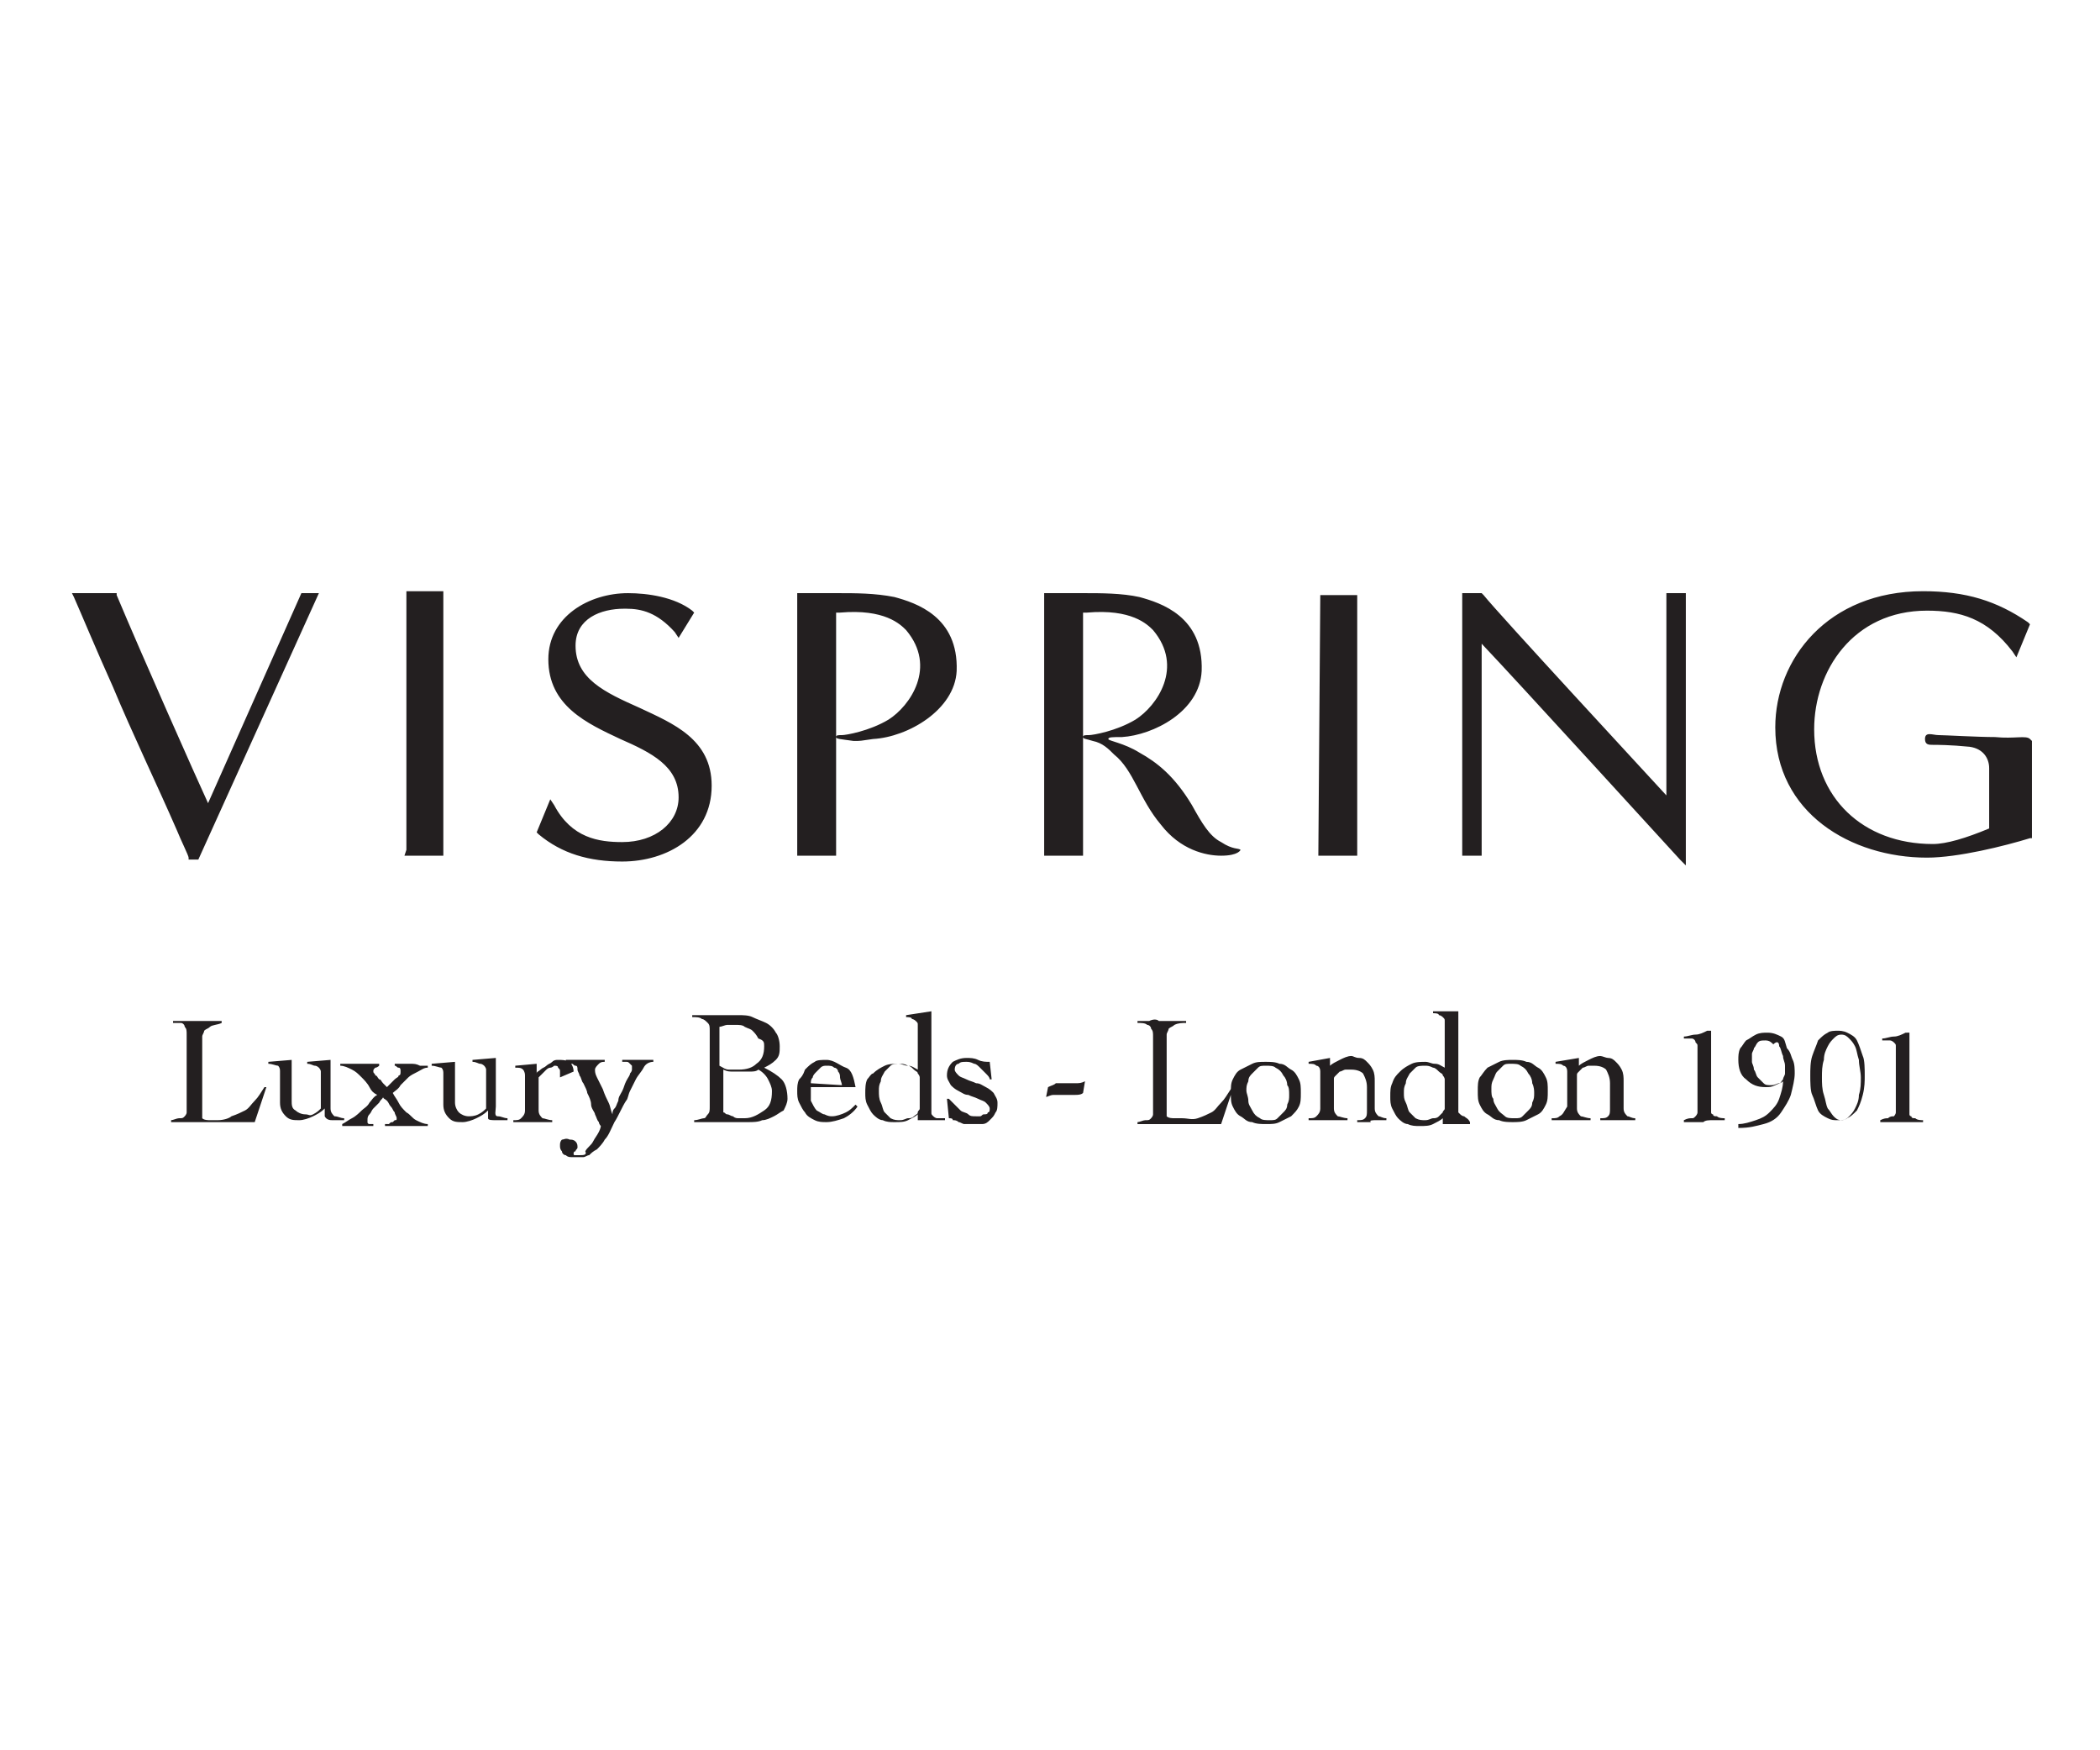 <?xml version="1.0" encoding="utf-8"?>
<!-- Generator: Adobe Illustrator 27.6.1, SVG Export Plug-In . SVG Version: 6.00 Build 0)  -->
<svg version="1.1" id="a" xmlns="http://www.w3.org/2000/svg" xmlns:xlink="http://www.w3.org/1999/xlink" x="0px" y="0px"
	 viewBox="0 0 108 90" style="enable-background:new 0 0 108 90;" xml:space="preserve">
<style type="text/css">
	.st0{fill:#231F20;}
</style>
<g>
	<path class="st0" d="M102.3,39.5v3.1c-1.2,0.5-2.2,0.8-2.9,0.8c-3.6,0-6.1-2.4-6.1-5.9c0-3,2-6.1,5.8-6.1c1.7,0,3.1,0.4,4.4,2.1
		l0.2,0.3l0.7-1.7l-0.1-0.1c-1.6-1.1-3.2-1.6-5.4-1.6c-4.9,0-7.6,3.5-7.6,7c0,4.4,3.9,6.7,7.8,6.7c1.6,0,4-0.6,5.3-1h0.1v-4.9v-0.1
		l-0.1-0.1c-0.2-0.2-0.8,0-1.8-0.1c-0.9,0-2.6-0.1-2.9-0.1c-0.3,0-0.7-0.2-0.7,0.2c0,0.3,0.2,0.3,0.4,0.3c0.2,0,0.9,0,1.9,0.1
		C102,38.5,102.3,39,102.3,39.5 M91.6,53.3c-0.2-0.1-0.4-0.2-0.7-0.2c-0.2,0-0.4,0-0.6,0.1c-0.2,0.1-0.3,0.2-0.5,0.3
		c-0.1,0.1-0.2,0.3-0.3,0.4c-0.1,0.2-0.1,0.4-0.1,0.6c0,0.4,0.1,0.8,0.4,1c0.3,0.3,0.6,0.4,1,0.4c0.2,0,0.3,0,0.5-0.1
		s0.3-0.1,0.4-0.2c0,0.3-0.1,0.6-0.2,0.9c-0.1,0.3-0.3,0.5-0.5,0.7c-0.2,0.2-0.4,0.3-0.7,0.4c-0.3,0.1-0.6,0.2-0.9,0.2v0.2
		c0.6,0,0.9-0.1,1.3-0.2c0.4-0.1,0.7-0.3,0.9-0.6c0.2-0.3,0.4-0.6,0.5-0.9c0.1-0.4,0.2-0.8,0.2-1.1c0-0.2,0-0.5-0.1-0.7
		c-0.1-0.2-0.1-0.4-0.3-0.6C91.8,53.6,91.8,53.4,91.6,53.3 M91.5,53.8c0.1,0.1,0.1,0.3,0.2,0.5c0,0.2,0.1,0.3,0.1,0.5
		c0,0.1,0,0.3,0,0.4c0,0.1-0.1,0.2-0.1,0.3c-0.1,0.1-0.1,0.2-0.2,0.2c-0.1,0-0.2,0.1-0.4,0.1c-0.2,0-0.3,0-0.4-0.1
		c-0.1-0.1-0.2-0.2-0.3-0.3c-0.1-0.1-0.1-0.3-0.2-0.4c0-0.2-0.1-0.3-0.1-0.4s0-0.2,0-0.4c0-0.1,0.1-0.2,0.1-0.3
		c0.1-0.1,0.1-0.2,0.2-0.3c0.1-0.1,0.2-0.1,0.4-0.1c0.2,0,0.3,0.1,0.4,0.2C91.4,53.5,91.5,53.6,91.5,53.8 M88.1,57.6
		c0.2,0,0.4,0,0.6,0v-0.1c-0.1,0-0.3,0-0.4-0.1c-0.1,0-0.2,0-0.2-0.1c-0.1,0-0.1-0.1-0.1-0.1s0-0.1,0-0.2v-4h-0.2
		c-0.2,0.1-0.4,0.2-0.6,0.2c-0.2,0-0.4,0.1-0.6,0.1v0.1c0.2,0,0.3,0,0.4,0c0.1,0,0.2,0.1,0.2,0.2c0.1,0.1,0.1,0.1,0.1,0.2
		s0,0.2,0,0.4v2.6c0,0.2,0,0.3,0,0.4c0,0.1-0.1,0.2-0.1,0.2c-0.1,0.1-0.1,0.1-0.2,0.1c-0.1,0-0.2,0-0.4,0.1v0.1c0.2,0,0.3,0,0.5,0
		s0.3,0,0.5,0C87.7,57.6,87.9,57.6,88.1,57.6 M86.4,44.2l0.3,0.3c0,0,0-12.7,0-13.8v-0.2h-1v0.2c0,1.7,0,7.3,0,10.2
		c-1.1-1.2-8.6-9.3-9.4-10.3l-0.1-0.1h-1V44h1V33.1C78.1,35.1,85.2,42.9,86.4,44.2 M75.3,57.4c-0.1,0-0.2-0.1-0.2-0.1
		C75,57.2,75,57.2,75,57.2c0-0.1,0-0.2,0-0.4v-4.8L73.7,52v0.1c0.1,0,0.3,0,0.3,0.1c0.1,0,0.2,0.1,0.2,0.1c0.1,0.1,0.1,0.1,0.1,0.2
		s0,0.2,0,0.3v2.1c-0.2-0.1-0.3-0.2-0.5-0.2c-0.2,0-0.3-0.1-0.5-0.1c-0.2,0-0.5,0-0.7,0.1s-0.4,0.2-0.6,0.4
		c-0.2,0.2-0.3,0.3-0.4,0.6c-0.1,0.2-0.1,0.4-0.1,0.7c0,0.2,0,0.4,0.1,0.6c0.1,0.2,0.2,0.4,0.3,0.5c0.1,0.1,0.3,0.3,0.5,0.3
		c0.2,0.1,0.4,0.1,0.6,0.1c0.3,0,0.5,0,0.7-0.1c0.2-0.1,0.4-0.2,0.5-0.3v0.3c0.2,0,0.5,0,0.7,0s0.4,0,0.7,0v-0.1
		C75.5,57.5,75.4,57.5,75.3,57.4 M74.3,57c0,0.1-0.1,0.1-0.1,0.2c-0.1,0.1-0.1,0.1-0.2,0.2c-0.1,0.1-0.2,0.1-0.3,0.1
		s-0.2,0.1-0.4,0.1c-0.2,0-0.3,0-0.5-0.1c-0.1-0.1-0.2-0.2-0.3-0.3c-0.1-0.1-0.1-0.3-0.2-0.5c-0.1-0.2-0.1-0.3-0.1-0.5
		c0-0.2,0-0.3,0.1-0.5c0-0.2,0.1-0.3,0.2-0.5c0.1-0.1,0.2-0.2,0.3-0.3c0.1-0.1,0.3-0.1,0.5-0.1c0.1,0,0.2,0,0.4,0.1
		c0.1,0,0.2,0.1,0.3,0.2c0.1,0.1,0.2,0.1,0.2,0.2c0.1,0.1,0.1,0.2,0.1,0.2V57L74.3,57L74.3,57z M70.8,57.6c0.2,0,0.4,0,0.5,0v-0.1
		c-0.2,0-0.3-0.1-0.4-0.1c-0.1-0.1-0.2-0.2-0.2-0.4v-1.4c0-0.2,0-0.4-0.1-0.6c-0.1-0.2-0.2-0.3-0.3-0.4s-0.2-0.2-0.4-0.2
		s-0.3-0.1-0.4-0.1c-0.2,0-0.4,0.1-0.6,0.2s-0.4,0.2-0.5,0.3v-0.4l-1.1,0.2v0.1c0.2,0,0.3,0,0.4,0.1c0.1,0,0.2,0.1,0.2,0.3V57
		c0,0.2-0.1,0.3-0.2,0.4c-0.1,0.1-0.2,0.1-0.4,0.1v0.1c0.1,0,0.2,0,0.4,0c0.2,0,0.2,0,0.4,0c0.2,0,0.4,0,0.6,0s0.4,0,0.6,0v-0.1
		c-0.2,0-0.4-0.1-0.5-0.1c-0.1-0.1-0.2-0.2-0.2-0.4v-1.5c0-0.1,0-0.1,0.1-0.2c0.1-0.1,0.1-0.1,0.2-0.2c0.1,0,0.2-0.1,0.3-0.1
		c0.1,0,0.2,0,0.3,0c0.3,0,0.5,0.1,0.6,0.2c0.1,0.2,0.2,0.4,0.2,0.7v1.2c0,0.2,0,0.3-0.1,0.4c-0.1,0.1-0.2,0.1-0.4,0.1v0.1
		c0.1,0,0.2,0,0.3,0c0.1,0,0.2,0,0.4,0C70.4,57.6,70.6,57.6,70.8,57.6 M67.8,44h2V30.6h-1.9L67.8,44L67.8,44L67.8,44z M66.8,56.9
		c0.1-0.2,0.1-0.4,0.1-0.7s0-0.5-0.1-0.7c-0.1-0.2-0.2-0.4-0.4-0.5s-0.3-0.3-0.6-0.3c-0.2-0.1-0.5-0.1-0.7-0.1c-0.3,0-0.5,0-0.7,0.1
		c-0.2,0.1-0.4,0.2-0.6,0.3c-0.2,0.1-0.3,0.3-0.4,0.5c-0.1,0.2-0.1,0.4-0.1,0.7s0,0.5,0.1,0.7c0.1,0.2,0.2,0.4,0.4,0.5
		c0.2,0.1,0.3,0.3,0.6,0.3c0.2,0.1,0.5,0.1,0.7,0.1c0.3,0,0.5,0,0.7-0.1c0.2-0.1,0.4-0.2,0.6-0.3C66.6,57.2,66.7,57.1,66.8,56.9
		 M66.3,56.3c0,0.2,0,0.3-0.1,0.5c0,0.2-0.1,0.3-0.2,0.4c-0.1,0.1-0.2,0.2-0.3,0.3c-0.1,0.1-0.2,0.1-0.4,0.1c-0.2,0-0.4,0-0.5-0.1
		c-0.2-0.1-0.3-0.2-0.4-0.4c-0.1-0.2-0.2-0.3-0.2-0.5c0-0.2-0.1-0.4-0.1-0.5c0-0.2,0-0.3,0.1-0.5c0-0.2,0.1-0.3,0.2-0.4
		c0.1-0.1,0.2-0.2,0.3-0.3c0.1-0.1,0.2-0.1,0.4-0.1c0.2,0,0.4,0,0.5,0.1c0.2,0.1,0.3,0.2,0.4,0.4c0.1,0.1,0.2,0.3,0.2,0.5
		C66.3,55.9,66.3,56.1,66.3,56.3 M63.8,43.7c-0.1-0.1-0.4,0-1-0.4c-0.6-0.3-1-1-1.5-1.9c-0.9-1.5-1.8-2.2-2.7-2.7
		c-0.8-0.5-1.6-0.6-1.6-0.7c0-0.1,0.2-0.1,0.7-0.1c1.6-0.1,4-1.3,4.1-3.4c0.1-2.8-2.1-3.5-3.2-3.8c-0.9-0.2-2-0.2-2.8-0.2h-2.1v0.2
		c0,1.1,0,13.3,0,13.3h2V31.5c0.1,0,0.2,0,0.2,0c2.3-0.2,3.1,0.6,3.4,0.9c1.6,1.9,0.2,3.9-0.9,4.6c-1,0.6-2.2,0.8-2.4,0.8
		c-0.2,0-0.3,0-0.3,0.1c0,0.1,0.2,0.1,0.5,0.2c0.5,0.1,0.8,0.4,1.1,0.7c1,0.8,1.3,2.3,2.4,3.6c1,1.3,2.3,1.6,3.1,1.6
		C63.7,44,63.8,43.7,63.8,43.7 M51.2,57.2c0.1-0.1,0.1-0.3,0.1-0.5c0-0.2-0.1-0.3-0.2-0.5c-0.1-0.1-0.2-0.2-0.4-0.3
		c-0.2-0.1-0.3-0.2-0.5-0.2c-0.2-0.1-0.3-0.1-0.5-0.2c-0.2-0.1-0.3-0.1-0.4-0.2c-0.1-0.1-0.2-0.2-0.2-0.3c0-0.2,0.1-0.3,0.2-0.3
		c0.1-0.1,0.2-0.1,0.4-0.1c0.1,0,0.2,0,0.4,0.1c0.1,0,0.2,0.1,0.3,0.2c0.1,0.1,0.2,0.2,0.3,0.3c0.1,0.1,0.2,0.2,0.2,0.3H51l-0.1-0.9
		c-0.2,0-0.4,0-0.6-0.1c-0.2-0.1-0.4-0.1-0.6-0.1c-0.3,0-0.5,0.1-0.7,0.2c-0.2,0.2-0.3,0.4-0.3,0.7c0,0.2,0.1,0.3,0.2,0.5
		c0.1,0.1,0.2,0.2,0.4,0.3c0.2,0.1,0.3,0.2,0.5,0.2c0.2,0.1,0.3,0.1,0.5,0.2c0.2,0.1,0.3,0.1,0.4,0.2c0.1,0.1,0.2,0.2,0.2,0.3
		c0,0.1,0,0.2-0.1,0.2c0,0.1-0.1,0.1-0.2,0.1c-0.1,0-0.1,0.1-0.2,0.1s-0.2,0-0.2,0c-0.2,0-0.3,0-0.4-0.1c-0.1-0.1-0.3-0.1-0.4-0.2
		c-0.1-0.1-0.2-0.2-0.3-0.3s-0.2-0.2-0.3-0.3h-0.1l0.1,1c0.1,0,0.2,0,0.2,0.1c0.1,0,0.2,0,0.3,0.1c0.1,0,0.2,0.1,0.3,0.1
		c0.1,0,0.2,0,0.4,0c0.2,0,0.3,0,0.5,0c0.2,0,0.3-0.1,0.4-0.2C51.1,57.4,51.1,57.4,51.2,57.2 M49.2,34.5c0.1-2.8-2.1-3.5-3.2-3.8
		c-1-0.2-2-0.2-2.9-0.2H41v0.2c0,1.1,0,13.3,0,13.3h2V31.5c0.1,0,0.2,0,0.2,0c2.3-0.2,3.1,0.6,3.4,0.9c1.6,1.9,0.2,3.9-0.9,4.6
		c-1,0.6-2.2,0.8-2.4,0.8s-0.3,0-0.3,0.1c0,0.1,0.2,0.1,0.9,0.2c0.4,0,0.3,0,1-0.1C46.7,37.9,49.1,36.5,49.2,34.5 M40.3,57.1
		c0.1-0.2,0.2-0.4,0.2-0.6c0-0.4-0.1-0.8-0.3-1c-0.2-0.2-0.5-0.4-0.9-0.6l0,0c0.2-0.1,0.4-0.2,0.6-0.4c0.2-0.2,0.2-0.4,0.2-0.7
		c0-0.3-0.1-0.6-0.2-0.7c-0.1-0.2-0.3-0.4-0.5-0.5c-0.2-0.1-0.5-0.2-0.7-0.3c-0.2-0.1-0.5-0.1-0.7-0.1c-0.3,0-0.5,0-0.7,0
		c-0.2,0-0.4,0-0.7,0c-0.2,0-0.3,0-0.5,0c-0.2,0-0.3,0-0.5,0v0.1c0.2,0,0.4,0,0.5,0.1c0.1,0,0.2,0.1,0.3,0.2
		c0.1,0.1,0.1,0.2,0.1,0.4c0,0.2,0,0.3,0,0.6v2.7c0,0.2,0,0.4,0,0.6s0,0.3-0.1,0.4c-0.1,0.1-0.1,0.2-0.2,0.2s-0.3,0.1-0.5,0.1v0.1
		c0.1,0,0.3,0,0.4,0s0.3,0,0.4,0c0.4,0,0.8,0,1,0c0.4,0,0.7,0,1,0c0.2,0,0.5,0,0.7-0.1c0.2,0,0.4-0.1,0.6-0.2
		C40,57.3,40.1,57.2,40.3,57.1 M39.3,53.8c0,0.4-0.1,0.7-0.4,0.9C38.7,54.9,38.4,55,38,55c-0.2,0-0.3,0-0.5,0
		c-0.2,0-0.3-0.1-0.5-0.2v-2c0.1,0,0.3-0.1,0.4-0.1c0.1,0,0.3,0,0.4,0c0.2,0,0.4,0,0.5,0.1c0.2,0.1,0.3,0.1,0.4,0.2
		c0.1,0.1,0.2,0.2,0.3,0.4C39.3,53.5,39.3,53.6,39.3,53.8 M39.7,56.1c0,0.5-0.1,0.8-0.4,1c-0.3,0.2-0.6,0.4-1,0.4
		c-0.1,0-0.2,0-0.3,0s-0.2,0-0.3-0.1c-0.1,0-0.2-0.1-0.3-0.1c-0.1,0-0.1-0.1-0.2-0.1V55c0.2,0.1,0.3,0.1,0.5,0.1c0.2,0,0.3,0,0.5,0
		c0.1,0,0.3,0,0.4,0c0.1,0,0.3,0,0.4-0.1c0.2,0.1,0.4,0.3,0.5,0.5C39.6,55.7,39.7,55.9,39.7,56.1 M29.6,33.2c0-1.4,1.3-1.9,2.5-1.9
		h0.1c0.8,0,1.6,0.2,2.5,1.2l0.2,0.3l0.8-1.3l-0.1-0.1c-0.9-0.7-2.3-0.9-3.3-0.9c-2,0-4.1,1.2-4.1,3.4c0,2.4,2,3.3,3.7,4.1
		c1.6,0.7,3,1.4,3,3c0,1.3-1.2,2.3-2.9,2.3c-1.2,0-2.6-0.2-3.5-1.9l-0.2-0.3l-0.7,1.7l0.1,0.1c1.2,1,2.6,1.4,4.3,1.4
		c2.3,0,4.6-1.3,4.6-3.9c0-2.4-2-3.2-3.7-4C31.1,35.6,29.6,34.9,29.6,33.2 M27,55.3v1.8c0,0.2-0.1,0.3-0.2,0.4
		c-0.1,0.1-0.2,0.1-0.4,0.1v0.1c0.1,0,0.2,0,0.4,0c0.2,0,0.2,0,0.4,0c0.2,0,0.4,0,0.6,0s0.4,0,0.6,0v-0.1c-0.2,0-0.4-0.1-0.5-0.1
		c-0.1-0.1-0.2-0.2-0.2-0.4v-1.7c0.1-0.1,0.1-0.1,0.2-0.2c0.1-0.1,0.1-0.1,0.2-0.2c0.1-0.1,0.2-0.1,0.2-0.1c0.1,0,0.2-0.1,0.2-0.1
		c0.1,0,0.2,0,0.2,0.1c0.1,0.1,0.1,0.1,0.1,0.2c0,0.1,0,0.1,0,0.2v0.1l0.7-0.3c0-0.2-0.1-0.4-0.2-0.5c-0.2-0.1-0.4-0.1-0.6-0.1
		c-0.1,0-0.2,0-0.3,0.1c-0.1,0.1-0.2,0.1-0.3,0.2c-0.1,0.1-0.2,0.1-0.3,0.2c-0.1,0.1-0.2,0.1-0.2,0.2v-0.5l-1.1,0.1v0.1
		c0.2,0,0.3,0,0.4,0.1C26.9,55,27,55.1,27,55.3 M25.5,57.6c0.2,0,0.4,0,0.6,0v-0.1c-0.2,0-0.3-0.1-0.5-0.1s-0.1-0.3-0.1-0.5v-2.5
		l-1.2,0.1v0.1c0.2,0,0.3,0.1,0.4,0.1c0.1,0,0.2,0.1,0.2,0.1s0.1,0.1,0.1,0.2c0,0.1,0,0.1,0,0.2V57c-0.1,0.1-0.2,0.2-0.4,0.3
		c-0.2,0.1-0.4,0.1-0.5,0.1c-0.2,0-0.4-0.1-0.5-0.2c-0.1-0.1-0.2-0.3-0.2-0.5v-2.1l-1.2,0.1v0.1c0.2,0,0.4,0.1,0.5,0.1
		c0.1,0.1,0.1,0.2,0.1,0.3v1.6c0,0.3,0.1,0.5,0.3,0.7c0.2,0.2,0.4,0.2,0.7,0.2c0.2,0,0.5-0.1,0.7-0.2c0.2-0.1,0.4-0.2,0.6-0.4v0.4
		C25.1,57.6,25.3,57.6,25.5,57.6 M20.8,44h2v-0.2c0-1.9,0-4.2,0-6.6s0-4.7,0-6.6v-0.2h-1.9v0.2c0,1.5,0,7.7,0,10.9c0,1,0,1.9,0,2.2
		L20.8,44L20.8,44z M21.1,54.7c-0.1,0-0.3,0-0.4,0c-0.2,0-0.3,0-0.4,0v0.1c0.1,0,0.1,0.1,0.2,0.1c0.1,0,0.1,0.1,0.1,0.2
		c0,0.1,0,0.2-0.1,0.2c0,0.1-0.1,0.1-0.2,0.2c-0.1,0.1-0.1,0.1-0.2,0.2c-0.1,0.1-0.1,0.1-0.2,0.2c0,0-0.1-0.1-0.2-0.2
		c-0.1-0.1-0.1-0.2-0.2-0.2c-0.1-0.1-0.1-0.2-0.2-0.2c0-0.1-0.1-0.1-0.1-0.2c0-0.1,0-0.1,0.1-0.2c0.1,0,0.2-0.1,0.2-0.1v-0.1
		c-0.2,0-0.3,0-0.5,0s-0.3,0-0.5,0s-0.4,0-0.5,0c-0.2,0-0.4,0-0.5,0v0.1c0.2,0,0.4,0.1,0.6,0.2c0.2,0.1,0.3,0.2,0.5,0.4
		c0.1,0.1,0.3,0.3,0.4,0.5c0.1,0.2,0.2,0.3,0.4,0.4c-0.2,0.1-0.3,0.3-0.4,0.4c-0.1,0.2-0.3,0.3-0.4,0.4c-0.1,0.1-0.3,0.3-0.5,0.4
		c-0.2,0.1-0.3,0.2-0.5,0.3v0.1c0.1,0,0.3,0,0.4,0c0.1,0,0.3,0,0.4,0c0.1,0,0.3,0,0.4,0c0.1,0,0.3,0,0.4,0v-0.1h-0.1
		c-0.1,0-0.1,0-0.1,0s-0.1,0-0.1-0.1v-0.1c0-0.1,0-0.2,0.1-0.3c0.1-0.1,0.1-0.2,0.2-0.3c0.1-0.1,0.2-0.2,0.3-0.3
		c0.1-0.2,0.2-0.2,0.2-0.3c0,0.1,0.1,0.1,0.2,0.2c0.1,0.1,0.1,0.2,0.2,0.3c0.1,0.1,0.1,0.2,0.2,0.3c0,0.1,0.1,0.2,0.1,0.3
		c0,0.1,0,0.1-0.1,0.1l-0.1,0.1c-0.1,0-0.1,0-0.2,0.1c-0.1,0-0.1,0-0.2,0v0.1c0.2,0,0.4,0,0.6,0s0.4,0,0.6,0s0.4,0,0.5,0
		c0.2,0,0.4,0,0.5,0v-0.1c-0.2,0-0.4-0.1-0.6-0.2c-0.2-0.1-0.3-0.3-0.5-0.4c-0.2-0.2-0.3-0.3-0.4-0.5c-0.1-0.2-0.2-0.3-0.3-0.5
		c0.1-0.1,0.3-0.2,0.4-0.4c0.1-0.1,0.3-0.3,0.4-0.4c0.1-0.1,0.3-0.2,0.5-0.3s0.3-0.2,0.5-0.2v-0.1c-0.1,0-0.3,0-0.4,0
		C21.4,54.7,21.3,54.7,21.1,54.7 M17.1,57.6c0.2,0,0.4,0,0.6,0v-0.1c-0.2,0-0.3-0.1-0.5-0.1c-0.1-0.1-0.2-0.2-0.2-0.4v-2.5l-1.2,0.1
		v0.1c0.2,0,0.3,0.1,0.4,0.1c0.1,0,0.2,0.1,0.2,0.1s0.1,0.1,0.1,0.2s0,0.1,0,0.2v1.7c-0.1,0.1-0.2,0.2-0.4,0.3c-0.2,0.1-0.2,0-0.4,0
		s-0.4-0.1-0.5-0.2c-0.2-0.1-0.2-0.3-0.2-0.5v-2.1l-1.2,0.1v0.1c0.2,0,0.4,0.1,0.5,0.1c0.1,0.1,0.1,0.2,0.1,0.3v1.6
		c0,0.3,0.1,0.5,0.3,0.7c0.2,0.2,0.4,0.2,0.7,0.2c0.2,0,0.5-0.1,0.7-0.2c0.2-0.1,0.4-0.2,0.6-0.4v0.4C16.8,57.6,17,57.6,17.1,57.6
		 M10.2,44.2l6.2-13.7h-0.9l-4.8,10.8c-0.6-1.3-3.4-7.6-4.7-10.7v-0.1H3.7l0.1,0.2c0.4,0.9,1.1,2.6,2,4.6c1,2.4,2.3,5.1,3.3,7.4
		c0.2,0.5,0.6,1.3,0.6,1.4v0.1L10.2,44.2L10.2,44.2z M9.5,52.5c-0.2,0-0.4,0-0.6,0v0.1c0.2,0,0.3,0,0.4,0c0.1,0,0.2,0.1,0.2,0.2
		c0.1,0.1,0.1,0.2,0.1,0.4c0,0.2,0,0.3,0,0.6v3.1c0,0.1,0,0.2,0,0.3s-0.1,0.2-0.1,0.2c-0.1,0.1-0.1,0.1-0.3,0.1
		c-0.1,0-0.3,0.1-0.4,0.1v0.1c0.1,0,0.3,0,0.4,0c0.1,0,0.3,0,0.4,0h2.3c0.2,0,0.4,0,0.6,0c0.2,0,0.4,0,0.6,0l0.6-1.8h-0.1
		c-0.2,0.3-0.3,0.5-0.5,0.7c-0.2,0.2-0.3,0.4-0.5,0.5c-0.2,0.1-0.4,0.2-0.7,0.3c-0.1,0.1-0.4,0.2-0.7,0.2c-0.1,0-0.3,0-0.4,0
		c-0.1,0-0.3,0-0.4-0.1v-3.8c0-0.2,0-0.3,0-0.4c0-0.1,0.1-0.2,0.1-0.3c0.1-0.1,0.2-0.1,0.3-0.2s0.4-0.1,0.6-0.2v-0.1
		c-0.2,0-0.5,0-0.7,0c-0.2,0-0.5,0-0.7,0C9.9,52.5,9.7,52.5,9.5,52.5 M28.9,58.6c-0.1,0.1-0.1,0.2-0.1,0.3s0,0.2,0.1,0.3
		c0,0.1,0.1,0.2,0.2,0.2c0.1,0.1,0.2,0.1,0.3,0.1c0.1,0,0.2,0,0.3,0c0.1,0,0.2,0,0.3,0c0.1,0,0.2-0.1,0.3-0.1
		c0.1-0.1,0.2-0.2,0.4-0.3c0.1-0.1,0.3-0.3,0.4-0.5c0.2-0.2,0.3-0.5,0.5-0.9c0.2-0.3,0.4-0.8,0.6-1.1c0.1-0.1,0.1-0.3,0.2-0.5
		s0.2-0.4,0.3-0.6c0.1-0.2,0.3-0.4,0.4-0.6c0.1-0.2,0.3-0.3,0.5-0.3v-0.1c-0.1,0-0.3,0-0.4,0s-0.2,0-0.4,0s-0.3,0-0.4,0
		s-0.3,0-0.4,0v0.1c0.1,0,0.1,0,0.2,0c0.1,0,0.1,0,0.2,0.1l0.1,0.1c0,0,0,0.1,0,0.2c0,0,0,0.1-0.1,0.2c0,0.1-0.1,0.2-0.2,0.4
		c-0.1,0.2-0.1,0.3-0.2,0.5c-0.1,0.2-0.2,0.3-0.2,0.5c-0.1,0.2-0.1,0.3-0.2,0.4s-0.1,0.2-0.1,0.3c-0.1-0.2-0.1-0.4-0.2-0.6
		c-0.1-0.2-0.2-0.4-0.3-0.7c-0.1-0.2-0.2-0.4-0.3-0.6s-0.1-0.3-0.1-0.4c0-0.1,0.1-0.2,0.2-0.3c0.1-0.1,0.2-0.1,0.3-0.1v-0.1
		c-0.2,0-0.3,0-0.5,0c-0.2,0-0.3,0-0.5,0s-0.3,0-0.5,0c-0.1,0-0.3,0-0.5,0v0.1c0.1,0,0.2,0.1,0.3,0.1s0.1,0.1,0.2,0.1
		c0.1,0,0.1,0.1,0.1,0.2c0,0.1,0.1,0.2,0.1,0.3c0.1,0.1,0.1,0.3,0.2,0.4c0.1,0.2,0.2,0.4,0.2,0.5c0.1,0.2,0.2,0.4,0.2,0.6
		s0.2,0.4,0.2,0.5c0.1,0.2,0.1,0.3,0.2,0.4c0,0.1,0.1,0.2,0.1,0.2s0,0.1-0.1,0.3c-0.1,0.2-0.2,0.3-0.3,0.5c-0.1,0.2-0.3,0.3-0.4,0.5
		c0.1,0.2-0.1,0.2-0.3,0.2c-0.1,0-0.2,0-0.2,0c-0.1,0-0.1,0-0.1-0.1c0,0,0-0.1,0.1-0.1c0-0.1,0.1-0.1,0.1-0.2c0-0.1,0-0.2-0.1-0.3
		c-0.1-0.1-0.2-0.1-0.3-0.1C29.1,58.5,29,58.6,28.9,58.6 M41.1,55.5C41,55.7,41,55.9,41,56.1s0,0.4,0.1,0.6c0.1,0.2,0.2,0.4,0.3,0.5
		c0.1,0.2,0.3,0.3,0.5,0.4c0.2,0.1,0.4,0.1,0.6,0.1c0.3,0,0.6-0.1,0.9-0.2c0.2-0.1,0.5-0.3,0.7-0.6l-0.1-0.1
		c-0.2,0.2-0.3,0.3-0.5,0.4c-0.2,0.1-0.5,0.2-0.7,0.2c-0.1,0-0.2,0-0.4-0.1c-0.1,0-0.2-0.1-0.4-0.2c-0.1-0.1-0.2-0.3-0.3-0.5
		c0-0.1,0-0.4,0-0.7h2.3c-0.1-0.5-0.2-0.9-0.5-1s-0.6-0.4-1-0.4c-0.2,0-0.5,0-0.6,0.1c-0.2,0.1-0.3,0.2-0.5,0.4
		C41.3,55.3,41.2,55.4,41.1,55.5 M41.7,55.7c0-0.1,0-0.2,0.1-0.3c0-0.1,0.1-0.2,0.2-0.3s0.2-0.2,0.2-0.2c0.1-0.1,0.2-0.1,0.3-0.1
		c0.2,0,0.3,0,0.4,0.1c0.1,0,0.2,0.1,0.2,0.2c0.1,0.1,0.1,0.2,0.1,0.3s0.1,0.3,0.1,0.4L41.7,55.7L41.7,55.7z M44.6,55.5
		c-0.1,0.2-0.1,0.5-0.1,0.7c0,0.2,0,0.4,0.1,0.6c0.1,0.2,0.2,0.4,0.3,0.5c0.1,0.1,0.3,0.3,0.5,0.3c0.2,0.1,0.4,0.1,0.6,0.1
		c0.3,0,0.5,0,0.7-0.1c0.2-0.1,0.4-0.2,0.5-0.3v0.3c0.2,0,0.5,0,0.7,0c0.2,0,0.4,0,0.7,0v-0.1c-0.2,0-0.3,0-0.4,0s-0.2-0.1-0.2-0.1
		c-0.1-0.1-0.1-0.1-0.1-0.2c0-0.1,0-0.2,0-0.4v-4.8l-1.3,0.2v0.1c0.1,0,0.3,0,0.3,0.1c0.1,0,0.2,0.1,0.2,0.1
		c0.1,0.1,0.1,0.1,0.1,0.2c0,0.1,0,0.2,0,0.3V55c-0.2-0.1-0.3-0.2-0.5-0.2c-0.2,0-0.3-0.1-0.5-0.1c-0.2,0-0.5,0-0.7,0.1
		c-0.2,0.1-0.4,0.2-0.6,0.4C44.8,55.2,44.7,55.4,44.6,55.5 M45.2,56.1c0-0.2,0-0.3,0.1-0.5c0-0.2,0.1-0.3,0.2-0.5
		c0.1-0.1,0.2-0.2,0.3-0.3c0.1-0.1,0.3-0.1,0.5-0.1c0.1,0,0.2,0,0.4,0.1c0.1,0,0.2,0.1,0.3,0.2c0.1,0.1,0.2,0.1,0.2,0.2
		c0.1,0.1,0.1,0.2,0.1,0.2V57c0,0.1-0.1,0.1-0.1,0.2s-0.1,0.1-0.2,0.2c-0.1,0.1-0.2,0.1-0.3,0.1c-0.1,0-0.2,0.1-0.4,0.1
		c-0.2,0-0.3,0-0.5-0.1c-0.1-0.1-0.2-0.2-0.3-0.3s-0.1-0.3-0.2-0.5C45.2,56.5,45.2,56.3,45.2,56.1 M53.9,55.9l-0.1,0.5
		c0.1,0,0.2-0.1,0.4-0.1c0.1,0,0.2,0,0.4,0c0.1,0,0.2,0,0.3,0s0.3,0,0.4,0c0.1,0,0.3,0,0.4-0.1l0.1-0.6c-0.2,0.1-0.3,0.1-0.5,0.1
		c-0.2,0-0.3,0-0.5,0c-0.2,0-0.3,0-0.5,0C54.2,55.8,54.1,55.8,53.9,55.9 M59.1,52.5c-0.2,0-0.4,0-0.6,0v0.1c0.2,0,0.4,0,0.5,0.1
		c0.1,0,0.2,0.1,0.2,0.2c0.1,0.1,0.1,0.2,0.1,0.4c0,0.2,0,0.3,0,0.6V57c0,0.1,0,0.2,0,0.3c0,0.1-0.1,0.2-0.1,0.2
		c-0.1,0.1-0.1,0.1-0.3,0.1c-0.1,0-0.3,0.1-0.4,0.1v0.1c0.1,0,0.3,0,0.4,0c0.1,0,0.3,0,0.4,0h2.3c0.2,0,0.4,0,0.6,0
		c0.2,0,0.4,0,0.6,0l0.6-1.8h-0.1c-0.2,0.3-0.3,0.5-0.5,0.7c-0.2,0.2-0.3,0.4-0.5,0.5c-0.2,0.1-0.4,0.2-0.7,0.3
		c-0.3,0.1-0.5,0-0.8,0c-0.1,0-0.3,0-0.4,0c-0.1,0-0.3,0-0.4-0.1v-3.8c0-0.2,0-0.3,0-0.4c0-0.1,0.1-0.2,0.1-0.3
		c0.1-0.1,0.2-0.1,0.3-0.2c0.2-0.1,0.4-0.1,0.6-0.1v-0.1c-0.2,0-0.5,0-0.7,0c-0.2,0-0.5,0-0.7,0C59.5,52.4,59.3,52.4,59.1,52.5
		 M76.1,55.4C76,55.6,76,55.8,76,56.1s0,0.5,0.1,0.7c0.1,0.2,0.2,0.4,0.4,0.5c0.2,0.1,0.3,0.3,0.6,0.3c0.2,0.1,0.5,0.1,0.7,0.1
		c0.2,0,0.5,0,0.7-0.1s0.4-0.2,0.6-0.3c0.2-0.1,0.3-0.3,0.4-0.5c0.1-0.2,0.1-0.4,0.1-0.7s0-0.5-0.1-0.7c-0.1-0.2-0.2-0.4-0.4-0.5
		c-0.2-0.1-0.3-0.3-0.6-0.3c-0.2-0.1-0.5-0.1-0.7-0.1c-0.2,0-0.5,0-0.7,0.1c-0.2,0.1-0.4,0.2-0.6,0.3C76.3,55.1,76.2,55.3,76.1,55.4
		 M76.7,56c0-0.2,0-0.3,0.1-0.5c0.1-0.2,0.1-0.3,0.2-0.4c0.1-0.1,0.2-0.2,0.3-0.3c0.1-0.1,0.2-0.1,0.4-0.1c0.2,0,0.4,0,0.5,0.1
		c0.2,0.1,0.3,0.2,0.4,0.4c0.1,0.1,0.2,0.3,0.2,0.5c0.1,0.2,0.1,0.4,0.1,0.5c0,0.2,0,0.3-0.1,0.5c0,0.2-0.1,0.3-0.2,0.4
		c-0.1,0.1-0.2,0.2-0.3,0.3c-0.1,0.1-0.2,0.1-0.4,0.1c-0.2,0-0.4,0-0.5-0.1c-0.1-0.1-0.3-0.2-0.4-0.4c-0.1-0.2-0.2-0.3-0.2-0.5
		C76.7,56.4,76.7,56.2,76.7,56 M80.2,57.4c-0.1,0.1-0.2,0.1-0.4,0.1v0.1c0.1,0,0.2,0,0.4,0c0.1,0,0.2,0,0.4,0c0.2,0,0.4,0,0.6,0
		c0.2,0,0.4,0,0.6,0v-0.1c-0.2,0-0.4-0.1-0.5-0.1c-0.1-0.1-0.2-0.2-0.2-0.4v-1.7c0-0.1,0-0.1,0.1-0.2c0.1-0.1,0.1-0.1,0.2-0.2
		c0.1,0,0.2-0.1,0.3-0.1c0.1,0,0.2,0,0.3,0c0.3,0,0.5,0.1,0.6,0.2c0.1,0.2,0.2,0.4,0.2,0.7V57c0,0.2,0,0.3-0.1,0.4
		c-0.1,0.1-0.2,0.1-0.4,0.1v0.1c0.1,0,0.2,0,0.3,0c0.1,0,0.2,0,0.4,0s0.4,0,0.6,0s0.4,0,0.5,0v-0.1c-0.2,0-0.3-0.1-0.4-0.1
		c-0.1-0.1-0.2-0.2-0.2-0.4v-1.4c0-0.2,0-0.4-0.1-0.6c-0.1-0.2-0.2-0.3-0.3-0.4s-0.2-0.2-0.4-0.2c-0.1,0-0.3-0.1-0.4-0.1
		c-0.2,0-0.4,0.1-0.6,0.2s-0.4,0.2-0.5,0.3v-0.4L80,54.6v0.1c0.2,0,0.3,0,0.4,0.1c0.1,0,0.2,0.1,0.2,0.3v1.8
		C80.4,57.2,80.4,57.3,80.2,57.4 M93.2,54.3c-0.1,0.3-0.1,0.7-0.1,1s0,0.8,0.1,1s0.2,0.6,0.3,0.8c0.1,0.2,0.3,0.3,0.5,0.4
		s0.3,0.1,0.5,0.1c0.2,0,0.4,0,0.5-0.1c0.2-0.1,0.3-0.2,0.5-0.4c0.1-0.2,0.2-0.4,0.3-0.8c0.1-0.4,0.1-0.7,0.1-1s0-0.8-0.1-1
		c-0.1-0.3-0.2-0.6-0.3-0.8c-0.1-0.2-0.3-0.3-0.5-0.4c-0.2-0.1-0.4-0.1-0.5-0.1c-0.1,0-0.4,0-0.5,0.1c-0.2,0.1-0.3,0.2-0.5,0.4
		C93.4,53.8,93.3,54,93.2,54.3 M93.7,55.4c0-0.3,0-0.6,0.1-0.9c0-0.3,0.1-0.5,0.2-0.7c0.1-0.2,0.2-0.3,0.3-0.4s0.2-0.2,0.4-0.2
		c0.2,0,0.3,0.1,0.4,0.2c0.1,0.1,0.2,0.2,0.3,0.4c0.1,0.2,0.1,0.4,0.2,0.7c0,0.3,0.1,0.6,0.1,0.9c0,0.3,0,0.6-0.1,0.9
		c0,0.3-0.1,0.5-0.2,0.7c-0.1,0.2-0.2,0.3-0.3,0.4c-0.1,0.1-0.2,0.2-0.4,0.2c-0.2,0-0.3-0.1-0.4-0.2c-0.1-0.1-0.2-0.3-0.3-0.4
		c-0.1-0.2-0.1-0.4-0.2-0.7C93.7,56,93.7,55.7,93.7,55.4 M97.1,57.5c-0.1,0-0.2,0-0.4,0.1v0.1c0.2,0,0.3,0,0.5,0s0.3,0,0.5,0
		s0.4,0,0.6,0s0.4,0,0.6,0v-0.1c-0.1,0-0.3,0-0.4-0.1c-0.1,0-0.2,0-0.2-0.1c-0.1,0-0.1-0.1-0.1-0.1c0-0.1,0-0.1,0-0.2v-4H98
		c-0.2,0.1-0.4,0.2-0.6,0.2s-0.4,0.1-0.6,0.1v0.1c0.2,0,0.3,0,0.4,0c0.1,0,0.2,0.1,0.2,0.1c0.1,0.1,0.1,0.1,0.1,0.2
		c0,0.1,0,0.2,0,0.4v2.6c0,0.2,0,0.3,0,0.4c0,0.1-0.1,0.2-0.1,0.2C97.3,57.4,97.2,57.4,97.1,57.5"/>
</g>
</svg>
